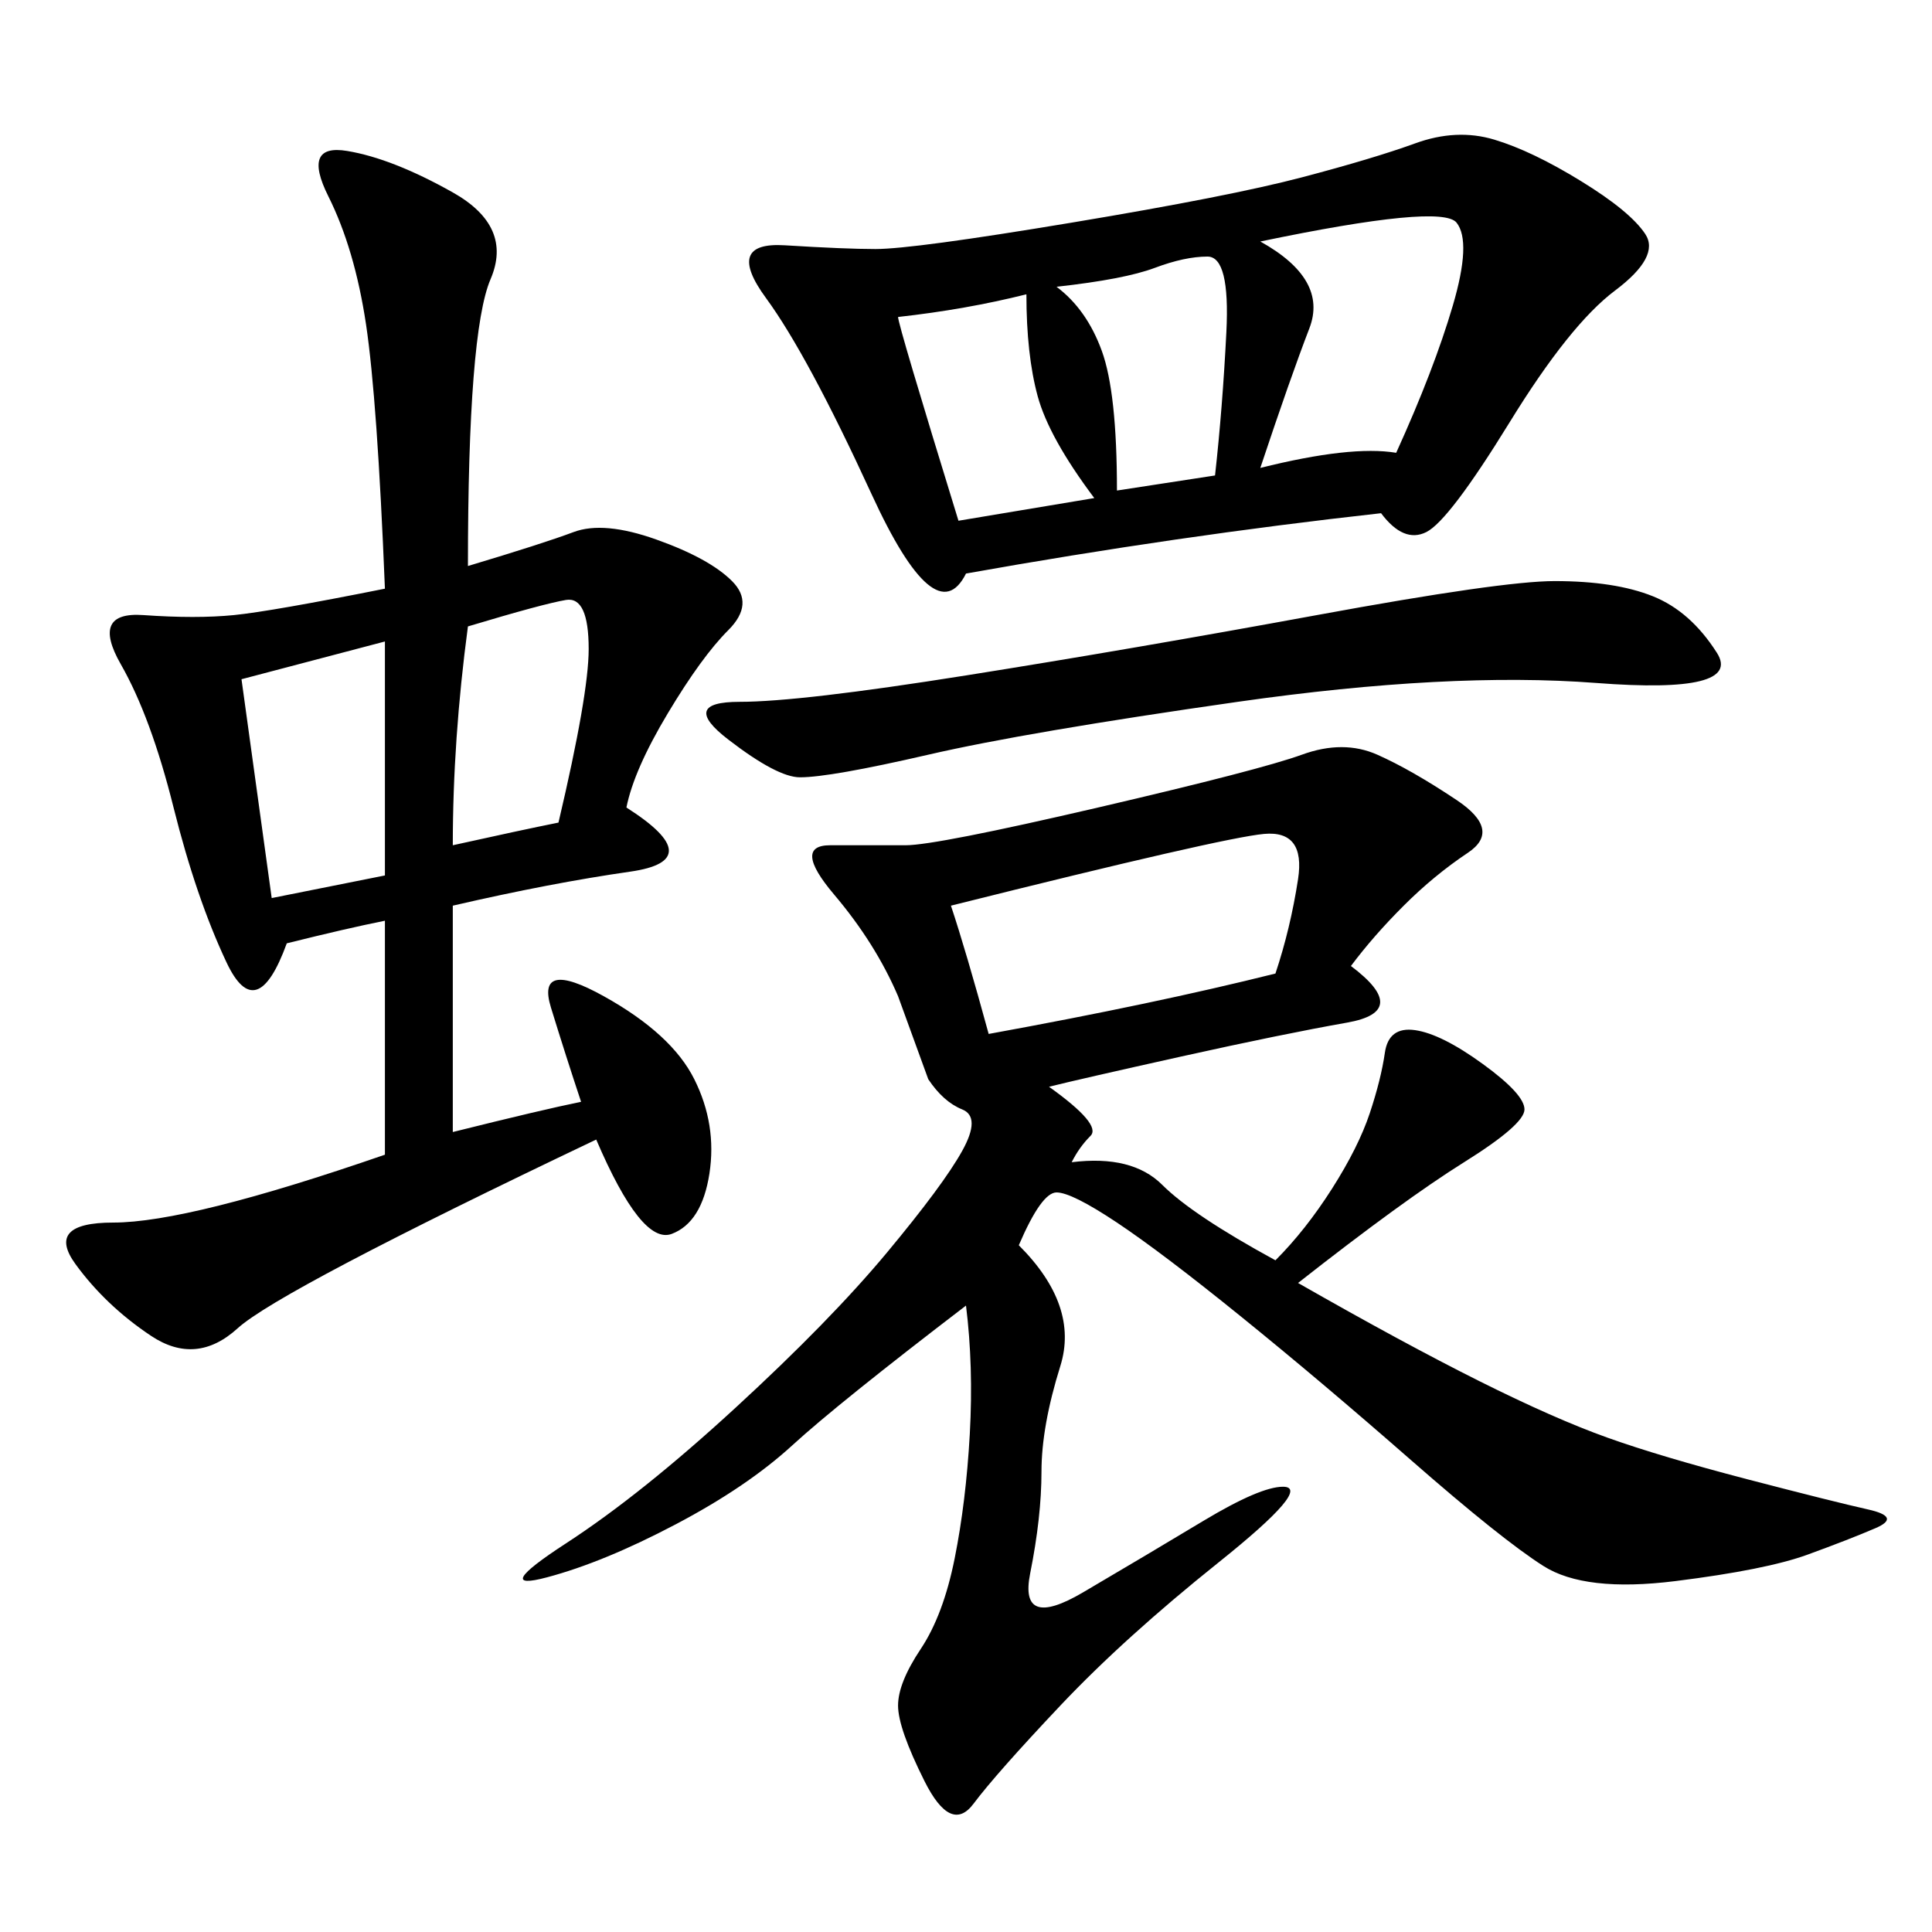 <svg xmlns="http://www.w3.org/2000/svg" xmlns:xlink="http://www.w3.org/1999/xlink" width="300" height="300"><path d="M209.77 150Q219.14 157.03 209.18 158.79Q199.22 160.55 183.40 164.06Q167.58 167.58 162.89 168.75L162.89 168.75Q171.09 174.61 169.34 176.37Q167.58 178.13 166.41 180.47L166.41 180.47Q175.78 179.30 180.47 183.98Q185.16 188.67 198.05 195.70L198.05 195.70Q202.73 191.02 206.84 184.57Q210.94 178.13 212.70 172.85Q214.45 167.58 215.04 163.48Q215.63 159.38 219.73 159.96Q223.83 160.55 230.27 165.23Q236.72 169.92 236.72 172.27L236.72 172.27Q236.72 174.61 227.34 180.47Q217.97 186.33 201.56 199.22L201.56 199.22Q217.97 208.59 229.69 214.45Q241.41 220.31 249.61 223.24Q257.81 226.17 271.29 229.69Q284.77 233.20 290.04 234.38Q295.31 235.55 291.21 237.30Q287.11 239.06 280.66 241.41Q274.22 243.75 260.16 245.51Q246.09 247.27 239.65 243.16Q233.20 239.06 219.14 226.76Q205.08 214.45 192.77 204.49Q180.47 194.53 173.44 189.84Q166.41 185.16 164.06 185.16L164.06 185.16Q161.72 185.16 158.20 193.36L158.20 193.36Q167.58 202.73 164.65 212.11Q161.72 221.48 161.72 228.52L161.72 228.52Q161.72 235.55 159.96 244.34Q158.20 253.13 168.16 247.27Q178.13 241.41 186.91 236.13Q195.70 230.86 199.22 230.86L199.22 230.86Q203.91 230.86 189.26 242.58Q174.61 254.30 164.65 264.84Q154.69 275.39 151.17 280.08Q147.66 284.77 143.55 276.56Q139.45 268.36 139.45 264.84L139.45 264.84Q139.45 261.33 142.97 256.05Q146.48 250.78 148.24 241.99Q150 233.20 150.59 222.66Q151.17 212.11 150 202.73L150 202.73Q130.08 217.97 123.05 224.41Q116.02 230.86 104.88 236.72Q93.75 242.58 84.96 244.92Q76.17 247.27 87.89 239.65Q99.61 232.03 114.26 218.55Q128.91 205.08 137.70 194.53Q146.48 183.98 149.41 178.71Q152.34 173.44 149.41 172.27Q146.48 171.09 144.14 167.58L144.14 167.58L139.45 154.69Q135.94 146.48 129.49 138.87Q123.05 131.25 128.91 131.25L128.91 131.25L140.63 131.25Q145.31 131.25 170.51 125.39Q195.70 119.53 202.15 117.19Q208.59 114.84 213.87 117.19Q219.14 119.53 226.17 124.22Q233.20 128.91 227.93 132.42Q222.66 135.94 217.97 140.63Q213.28 145.31 209.77 150L209.77 150ZM72.66 87.89Q84.38 84.38 89.06 82.62Q93.75 80.86 101.95 83.79Q110.16 86.72 113.67 90.23Q117.19 93.75 113.09 97.85Q108.98 101.95 103.71 110.74Q98.44 119.53 97.27 125.39L97.27 125.39Q110.16 133.59 97.85 135.35Q85.55 137.11 70.31 140.63L70.31 140.63L70.31 175.78Q84.38 172.27 90.23 171.09L90.23 171.09Q87.89 164.06 85.55 156.45Q83.20 148.83 93.75 154.69Q104.30 160.55 107.81 167.58Q111.33 174.61 110.16 182.23Q108.98 189.84 104.30 191.60Q99.61 193.36 92.58 176.95L92.58 176.95Q43.36 200.39 36.91 206.25Q30.47 212.11 23.44 207.42Q16.41 202.73 11.72 196.29Q7.03 189.84 17.58 189.84L17.58 189.84Q29.30 189.84 59.77 179.30L59.77 179.30L59.77 142.97Q53.91 144.14 44.53 146.48L44.53 146.48Q39.84 159.38 35.16 149.41Q30.47 139.45 26.95 125.39Q23.44 111.33 18.75 103.13Q14.06 94.92 22.27 95.51Q30.47 96.09 36.33 95.51Q42.19 94.92 59.77 91.41L59.77 91.41Q58.59 62.11 56.84 50.39Q55.08 38.67 50.98 30.47Q46.88 22.27 53.91 23.44Q60.94 24.61 70.31 29.88Q79.69 35.16 76.17 43.36Q72.66 51.56 72.66 87.89L72.66 87.89ZM214.45 79.69Q182.81 83.20 150 89.06L150 89.06Q145.31 98.44 135.35 76.76Q125.39 55.08 118.95 46.29Q112.50 37.50 121.88 38.09Q131.25 38.67 135.94 38.67L135.94 38.67Q141.80 38.67 166.41 34.57Q191.02 30.47 202.15 27.54Q213.28 24.61 219.73 22.27Q226.17 19.92 232.03 21.68Q237.89 23.44 245.51 28.13Q253.13 32.81 255.47 36.33Q257.81 39.84 250.78 45.12Q243.75 50.39 234.38 65.63Q225 80.86 221.48 82.62Q217.97 84.38 214.45 79.69L214.45 79.69ZM114.84 108.98Q124.22 108.98 150 104.88Q175.78 100.78 204.49 95.51Q233.20 90.23 241.41 90.23L241.41 90.23Q250.78 90.23 256.64 92.58Q262.50 94.92 266.60 101.37Q270.70 107.81 247.85 106.05Q225 104.30 192.19 108.98Q159.38 113.67 144.14 117.19Q128.91 120.70 124.22 120.70L124.22 120.70Q120.70 120.70 113.09 114.84Q105.47 108.98 114.84 108.98L114.84 108.98ZM147.66 140.63Q150 147.66 153.52 160.55L153.52 160.55Q179.30 155.86 198.05 151.17L198.05 151.17Q200.39 144.14 201.56 136.52Q202.73 128.91 196.29 129.49Q189.84 130.08 147.66 140.63L147.66 140.63ZM195.70 72.66Q209.77 69.14 216.80 70.31L216.80 70.31Q222.66 57.42 225.59 47.46Q228.52 37.50 226.17 34.57Q223.83 31.64 195.70 37.50L195.70 37.50Q206.25 43.36 203.32 50.98Q200.39 58.59 195.70 72.66L195.70 72.66ZM37.50 105.47L42.19 139.45L59.77 135.94L59.77 99.61L37.50 105.47ZM70.31 131.25Q80.86 128.91 86.72 127.73L86.72 127.73Q91.41 107.81 91.41 100.78L91.41 100.78Q91.41 92.58 87.89 93.16Q84.38 93.75 72.66 97.27L72.66 97.27Q70.31 114.84 70.31 131.25L70.31 131.25ZM164.06 44.53Q168.75 48.05 171.09 54.49Q173.44 60.94 173.44 76.17L173.44 76.17L188.67 73.83Q189.84 63.28 190.43 51.56Q191.02 39.84 187.50 39.84L187.50 39.84Q183.98 39.84 179.30 41.60Q174.61 43.36 164.06 44.53L164.06 44.53ZM139.45 49.22Q139.45 50.39 148.83 80.86L148.83 80.86L169.92 77.34Q162.89 67.97 161.13 61.52Q159.38 55.08 159.38 45.70L159.38 45.70Q150 48.05 139.45 49.22L139.45 49.22Z"/></svg>
